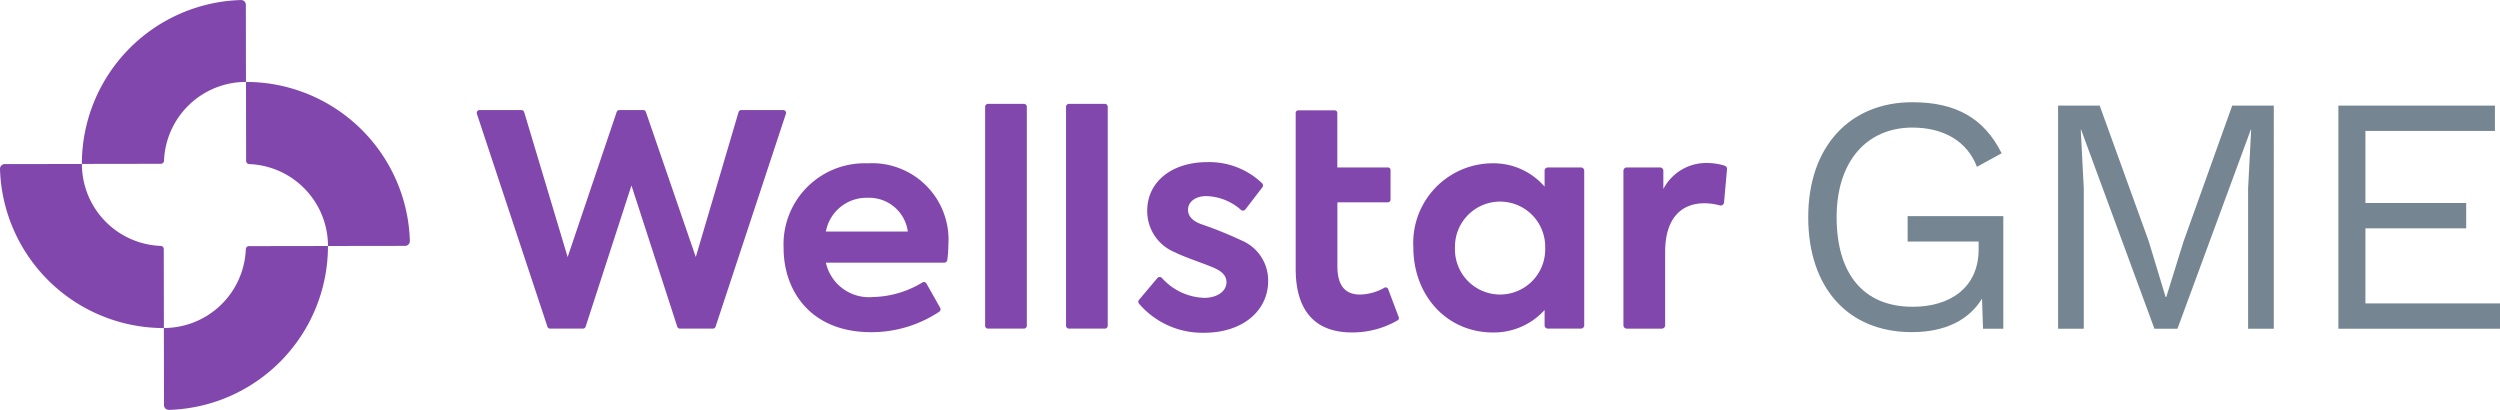 <svg xmlns="http://www.w3.org/2000/svg" xmlns:xlink="http://www.w3.org/1999/xlink" width="184.85" height="30.308" viewBox="0 0 184.85 30.308">
  <defs>
    <clipPath id="clip-path">
      <rect id="Rectangle_72" data-name="Rectangle 72" width="127.695" height="30.308" fill="none"/>
    </clipPath>
  </defs>
  <g id="Group_20397" data-name="Group 20397" transform="translate(-13 -18.845)">
    <g id="Group_19519" data-name="Group 19519" transform="translate(13 18.846)">
      <g id="Group_18535" data-name="Group 18535" transform="translate(0 0)" clip-path="url(#clip-path)">
        <path id="Path_18185" data-name="Path 18185" d="M15.633,0A12.124,12.124,0,0,0,3.867,12.118l5.84-.009a.236.236,0,0,0,.235-.23A6.062,6.062,0,0,1,16,6.056l-.008-5.7A.351.351,0,0,0,15.633,0" transform="translate(2.186 0.001)" fill="#8147ad"/>
        <path id="Path_18186" data-name="Path 18186" d="M0,8.111A12.124,12.124,0,0,0,12.118,19.877l-.009-5.84a.236.236,0,0,0-.23-.235A6.062,6.062,0,0,1,6.056,7.745l-5.7.008A.351.351,0,0,0,0,8.111" transform="translate(0 4.379)" fill="#8147ad"/>
        <path id="Path_18187" data-name="Path 18187" d="M8.108,23.738A12.124,12.124,0,0,0,19.874,11.62l-5.84.009a.236.236,0,0,0-.235.23,6.062,6.062,0,0,1-6.058,5.823l.008,5.7a.351.351,0,0,0,.358.352" transform="translate(4.376 6.569)" fill="#8147ad"/>
        <path id="Path_18188" data-name="Path 18188" d="M23.738,15.635A12.124,12.124,0,0,0,11.62,3.869l.009,5.84a.236.236,0,0,0,.23.235A6.062,6.062,0,0,1,17.682,16l5.7-.008a.351.351,0,0,0,.352-.358" transform="translate(6.569 2.188)" fill="#8147ad"/>
        <path id="Path_18189" data-name="Path 18189" d="M22.727,5.2h3.1a.21.21,0,0,1,.2.147l3.215,10.721L32.867,5.339a.207.207,0,0,1,.2-.141h1.759a.206.206,0,0,1,.2.139l3.691,10.728L41.88,5.347a.208.208,0,0,1,.2-.149h3.1a.208.208,0,0,1,.2.272l-5.2,15.745a.207.207,0,0,1-.2.142H37.547a.2.2,0,0,1-.2-.144l-3.387-10.44-3.387,10.44a.207.207,0,0,1-.2.144H27.947a.209.209,0,0,1-.2-.142L22.53,5.47a.208.208,0,0,1,.2-.272" transform="translate(12.73 2.939)" fill="#8147ad"/>
        <path id="Path_18190" data-name="Path 18190" d="M48.9,15.06H40.142A3.263,3.263,0,0,0,43.619,17.6a7.346,7.346,0,0,0,3.658-1.075.215.215,0,0,1,.3.074l1.016,1.8a.215.215,0,0,1-.061.282A9.07,9.07,0,0,1,43.487,20.2c-4.459,0-6.472-3.04-6.472-6.231a5.994,5.994,0,0,1,6.211-6.255A5.652,5.652,0,0,1,49.2,13.7a8.752,8.752,0,0,1-.083,1.171.214.214,0,0,1-.213.185m-8.758-2.3H46.2a2.884,2.884,0,0,0-2.974-2.493,3.053,3.053,0,0,0-3.084,2.493" transform="translate(20.924 4.361)" fill="#8147ad"/>
        <path id="Path_18191" data-name="Path 18191" d="M46.535,21.306V5.124a.218.218,0,0,1,.219-.219H49.4a.219.219,0,0,1,.219.219V21.306a.22.22,0,0,1-.219.219H46.754a.219.219,0,0,1-.219-.219" transform="translate(26.305 2.773)" fill="#8147ad"/>
        <path id="Path_18192" data-name="Path 18192" d="M50.357,21.306V5.124a.218.218,0,0,1,.219-.219h2.645a.219.219,0,0,1,.219.219V21.306a.22.22,0,0,1-.219.219H50.576a.219.219,0,0,1-.219-.219" transform="translate(28.466 2.773)" fill="#8147ad"/>
        <path id="Path_18193" data-name="Path 18193" d="M53.829,17.833l1.348-1.6a.226.226,0,0,1,.337-.011,4.389,4.389,0,0,0,3.135,1.471c.941,0,1.64-.481,1.64-1.158,0-.437-.283-.765-.853-1.028-.656-.305-2.231-.809-2.952-1.18a3.28,3.28,0,0,1-2.055-3.084c0-2.077,1.748-3.586,4.461-3.586a5.656,5.656,0,0,1,4.034,1.562.229.229,0,0,1,.02.3l-1.258,1.637a.229.229,0,0,1-.332.028A4,4,0,0,0,58.8,10.171c-.853,0-1.356.46-1.356,1.006,0,.415.263.831,1.049,1.093a29.184,29.184,0,0,1,2.866,1.16,3.206,3.206,0,0,1,2.011,3.018c0,2.165-1.838,3.827-4.746,3.827a6.172,6.172,0,0,1-4.8-2.149.227.227,0,0,1,0-.293" transform="translate(30.397 4.329)" fill="#8147ad"/>
        <path id="Path_18194" data-name="Path 18194" d="M68.826,20.506a.188.188,0,0,1-.075.227,6.693,6.693,0,0,1-3.392.9c-2.733,0-4.154-1.618-4.154-4.7V5.4a.189.189,0,0,1,.189-.189h2.7a.189.189,0,0,1,.189.189V9.432h3.747a.19.19,0,0,1,.189.189v2.2a.191.191,0,0,1-.189.189H64.289v4.722c0,1.377.524,2.1,1.684,2.1a3.8,3.8,0,0,0,1.8-.509.189.189,0,0,1,.266.1Z" transform="translate(34.598 2.947)" fill="#8147ad"/>
        <path id="Path_18195" data-name="Path 18195" d="M79.4,8.262V19.691a.245.245,0,0,1-.246.246h-2.44a.245.245,0,0,1-.244-.246V18.559a5.055,5.055,0,0,1-3.805,1.662c-3.455,0-5.9-2.756-5.9-6.3a5.889,5.889,0,0,1,5.9-6.209,4.979,4.979,0,0,1,3.805,1.727V8.262a.245.245,0,0,1,.244-.244h2.44a.245.245,0,0,1,.246.244m-2.886,5.7a3.336,3.336,0,1,0-6.67,0,3.337,3.337,0,1,0,6.67,0" transform="translate(37.737 4.361)" fill="#8147ad"/>
        <path id="Path_18196" data-name="Path 18196" d="M76.937,8.027H79.39a.249.249,0,0,1,.249.25V9.623A3.569,3.569,0,0,1,82.92,7.7a4.353,4.353,0,0,1,1.255.2.249.249,0,0,1,.171.26l-.219,2.453a.249.249,0,0,1-.308.221,4.5,4.5,0,0,0-1.14-.158c-1.618,0-2.908,1-2.908,3.608v5.413a.249.249,0,0,1-.25.25H76.937a.25.25,0,0,1-.25-.25V8.277a.25.25,0,0,1,.25-.25" transform="translate(43.349 4.352)" fill="#8147ad"/>
      </g>
    </g>
    <path id="Path_31844" data-name="Path 31844" d="M9.05-8.325V-6.45H14.3v.575c0,2.85-2.125,4.25-4.875,4.25C5.75-1.625,3.8-4.1,3.8-8.25s2.25-6.625,5.6-6.625c2.3,0,4.05,1,4.775,2.9l1.825-1c-1.275-2.55-3.325-3.775-6.6-3.775-4.625,0-7.7,3.275-7.7,8.5S4.65.25,9.35.25c2.525,0,4.25-.925,5.2-2.475L14.625,0h1.5V-8.325ZM36.125-16.5H33.05L29.45-6.45l-1.275,4.1h-.05l-1.25-4.125L23.25-16.5H20.175V0h1.9V-10.375l-.225-4.35h.025L27.3,0H29l5.425-14.725h.025l-.225,4.35V0h1.9ZM42.9-1.875v-5.55h7.45V-9.3H42.9v-5.325h9.575V-16.5H40.9V0H52.85V-1.875Z" transform="translate(145 43.153)" fill="#758592"/>
  </g>
</svg>
